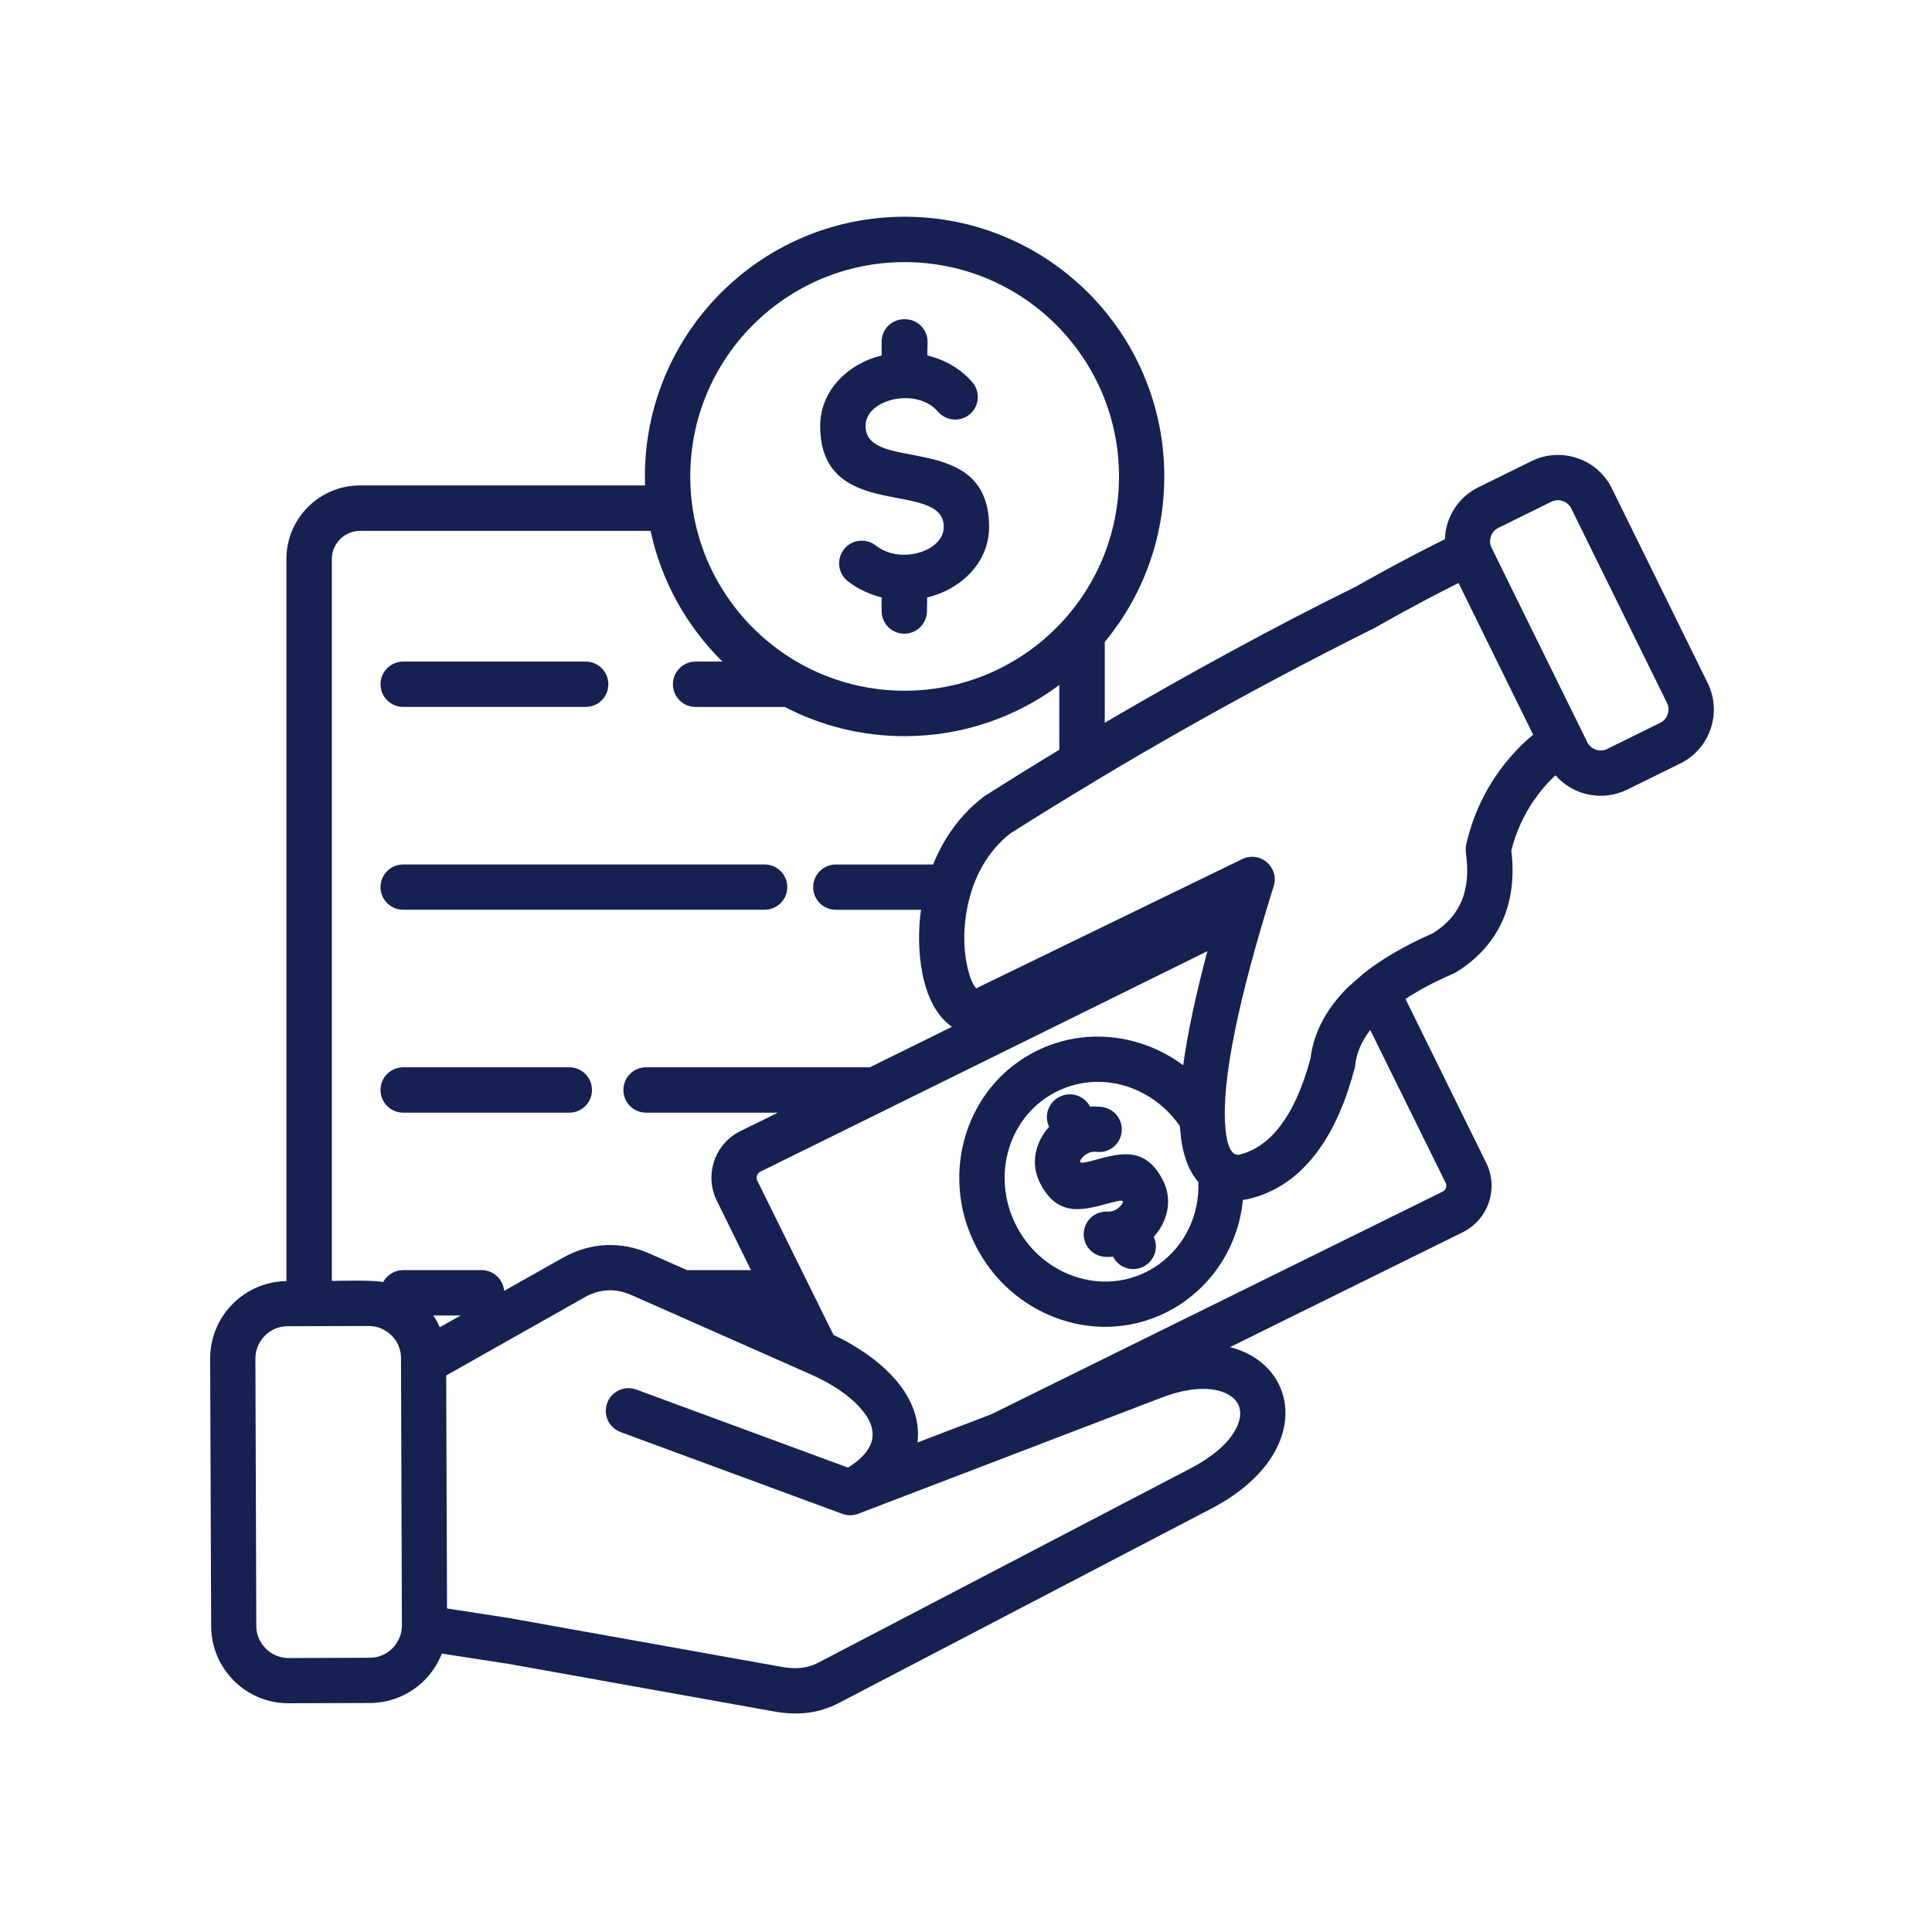 <svg xmlns="http://www.w3.org/2000/svg" xmlns:xlink="http://www.w3.org/1999/xlink" width="1080" viewBox="0 0 810 810" height="1080" preserveAspectRatio="xMidYMid meet"><defs><clipPath id="967de657ad"><path d="M 88 90.801 L 719 90.801 L 719 719 L 88 719 Z M 88 90.801 " clip-rule="nonzero"></path></clipPath></defs><g clip-path="url(#967de657ad)"><path fill="#162051" d="M 139.113 537.008 C 144.387 537.008 155.637 536.586 160.648 537.512 C 162.266 534.547 165.418 532.496 169.047 532.496 L 201.898 532.496 C 206.871 532.496 210.949 536.344 211.371 541.207 L 235.934 527.348 C 247.375 520.879 260.281 520.227 272.254 525.539 L 288.082 532.512 L 314.848 532.512 L 300.527 503.395 C 295.215 492.605 299.645 479.547 310.391 474.234 L 326.137 466.492 L 270.867 466.492 C 265.594 466.492 261.355 462.211 261.355 456.98 C 261.355 451.711 265.594 447.469 270.867 447.469 L 364.684 447.469 L 399.113 430.488 C 385.715 421.246 383.895 397.023 386.137 381.426 L 350.43 381.426 C 345.188 381.426 340.922 377.184 340.922 371.953 C 340.922 366.684 345.199 362.441 350.43 362.441 L 391.219 362.441 C 395.527 351.695 402.43 341.602 412.551 333.938 C 412.781 333.789 412.973 333.625 413.203 333.516 C 423.367 327.051 433.691 320.648 444.125 314.332 L 444.125 287.184 C 426.027 300.664 403.57 308.641 379.234 308.641 C 361.137 308.641 344.074 304.211 329.02 296.398 L 291.629 296.398 C 286.383 296.398 282.117 292.156 282.117 286.887 C 282.117 281.641 286.395 277.375 291.629 277.375 L 302.879 277.375 C 287.973 262.66 277.309 243.789 272.754 222.566 L 150.949 222.566 C 144.48 222.566 139.129 227.879 139.129 234.348 L 139.129 537.008 Z M 181.684 551.531 C 182.727 553.109 183.613 554.727 184.371 556.465 L 193.109 551.531 Z M 187.062 576.68 L 187.414 674.359 L 214.684 678.555 L 214.684 678.598 L 327.77 698.855 C 333.164 699.82 338.242 699.629 343.137 697.047 L 499.004 615.703 C 512.172 608.84 518.609 601.027 519.805 594.441 C 520.5 590.391 518.965 587.117 515.5 584.969 C 509.832 581.465 500.008 581.004 487.074 585.934 L 359.82 634.656 C 357.742 635.473 355.391 635.5 353.164 634.699 L 260.227 600.418 C 255.297 598.609 252.754 593.176 254.562 588.242 C 256.371 583.312 261.844 580.77 266.777 582.578 L 355.555 615.309 C 366.492 608.379 369.684 600.215 360.402 589.969 C 355.824 584.887 348.734 580.078 339.414 575.988 L 264.617 542.906 C 258.066 540.012 251.449 540.324 245.242 543.828 Z M 185.254 693.27 C 180.512 705.512 168.652 713.949 155.094 713.992 L 121.004 714.098 C 103.176 714.18 88.57 699.656 88.531 681.789 L 88.109 569.602 C 88.066 551.887 102.363 537.359 120.078 537.102 L 120.078 234.332 C 120.078 217.348 133.938 203.516 150.934 203.516 L 270.445 203.516 C 268.324 141.902 317.699 90.867 379.25 90.867 C 439.414 90.867 488.137 139.633 488.137 199.754 C 488.137 226.141 478.773 250.281 463.176 269.156 L 463.176 303.016 C 496.219 283.641 534.848 262.418 568.242 246.059 L 568.324 246.016 C 575.445 241.969 582.535 238.082 589.629 234.348 C 595.105 231.453 600.484 228.68 605.77 226.07 C 606.082 216.98 611.273 208.504 619.793 204.305 L 642.09 193.328 C 654.535 187.199 669.668 192.32 675.785 204.766 L 715.961 286.383 C 722.086 298.828 716.926 313.965 704.48 320.078 L 682.184 331.059 C 671.855 336.141 659.535 333.516 652.141 325.051 C 648.637 328.285 645.551 331.941 642.863 335.879 C 638.664 342.078 635.512 349.086 633.625 356.602 C 634.93 367.348 633.773 376.898 630.242 385.336 C 626.355 394.387 619.805 401.816 610.555 407.566 C 609.941 407.945 609.316 408.258 608.664 408.488 C 601.152 411.762 594.684 415.227 589.25 418.816 L 623.105 487.523 C 628.418 498.27 623.992 511.328 613.242 516.641 L 515.688 564.781 C 545.418 572.402 550.539 610.227 507.797 632.523 L 351.926 713.867 C 343.027 718.527 334.129 719.262 324.426 717.523 L 211.887 697.348 L 211.844 697.387 Z M 154.562 555.922 L 120.473 556.031 C 113.148 556.031 107.078 562.156 107.078 569.59 L 107.457 681.777 C 107.496 689.098 113.625 695.172 121.016 695.145 L 155.105 695.023 C 162.496 695.023 168.504 688.828 168.504 681.465 L 168.121 569.316 C 168.121 562.008 162.035 555.922 154.562 555.922 Z M 349.441 559.656 C 367.891 568.367 387.035 584.223 384.684 604.754 L 415.539 592.973 L 448.855 576.531 C 449.277 576.301 449.672 576.109 450.09 575.922 L 604.848 499.59 C 606.191 498.938 606.777 497.238 606.082 495.895 L 574.48 431.832 C 570.824 436.574 568.707 441.492 568.16 446.656 C 568.121 447.156 568.055 447.621 567.891 448.082 C 561.152 473.652 547.945 497.184 522.902 502.809 C 522.484 502.891 522.02 502.957 521.559 503 L 521.598 503.039 C 521.41 503.039 521.246 503.039 521.098 503.082 C 517.32 541.055 479.805 565.934 443.215 552.688 C 428.734 547.441 416.219 536.734 408.707 521.602 C 393.949 491.941 404.859 455.281 434.699 440.527 C 448.527 433.707 463.773 432.973 477.645 437.254 C 484.195 439.25 490.43 442.414 496.055 446.613 C 497.902 433.176 501.285 417.184 506.219 398.773 L 458.461 422.348 C 458.082 422.578 457.645 422.77 457.223 422.961 L 371.641 465.172 C 371.262 465.406 370.824 465.594 370.402 465.785 L 318.762 491.246 C 317.414 491.941 316.832 493.637 317.484 494.984 Z M 355.418 243.652 C 351.301 240.418 350.609 234.453 353.84 230.285 C 357.074 226.168 363.039 225.473 367.172 228.707 C 377.566 236.871 395.676 231.098 395.676 220.922 C 395.676 200.582 343.867 219.617 343.867 178.559 C 343.867 163.734 355.539 152.484 369.629 149.02 L 369.629 143.312 C 369.629 138 373.789 133.801 379.414 133.801 L 379.414 133.844 C 384.766 133.844 389.004 138.23 388.883 143.477 L 388.773 149.02 C 396.125 150.785 402.863 154.645 407.688 160.27 C 411.07 164.238 410.609 170.203 406.641 173.641 C 402.672 177.023 396.668 176.562 393.27 172.594 C 384.371 162.199 362.879 167.238 362.879 178.559 C 362.879 198.898 414.684 179.863 414.684 220.922 C 414.684 235.828 402.902 247.117 388.719 250.5 L 388.637 256.168 C 388.637 261.438 384.359 265.676 379.129 265.676 C 373.855 265.676 369.617 261.438 369.617 256.168 L 369.617 250.461 C 364.387 249.156 359.535 246.844 355.418 243.652 Z M 379.25 109.891 C 329.645 109.891 289.398 150.094 289.398 199.738 C 289.398 249.387 329.645 289.59 379.25 289.59 C 429.004 289.59 469.141 249.266 469.141 199.738 C 469.141 150.105 428.895 109.891 379.25 109.891 Z M 642.766 308.016 L 611.492 244.426 C 607.02 246.656 602.672 248.938 598.434 251.125 C 591.383 254.863 584.453 258.641 577.672 262.484 C 577.359 262.676 577.062 262.863 576.707 263.07 C 549.98 276.398 524.02 290.148 498.91 304.316 C 485.66 311.793 472.414 319.496 459.125 327.469 C 458.773 327.742 458.352 327.973 457.973 328.203 C 446.531 335.066 435.133 342.102 423.691 349.344 C 415.418 355.746 410.133 364.602 407.211 373.883 C 407.102 374.426 406.938 374.957 406.75 375.461 C 404.672 382.781 403.977 390.324 404.398 397.062 C 404.711 402.375 406.246 411.086 409.289 414.359 L 448.922 395.105 C 449.305 394.875 449.738 394.684 450.16 394.496 L 520.484 360.336 C 528.34 356.328 536.465 363.691 534.004 371.547 C 519.18 418.762 512.129 453.039 513.707 472.375 C 514.086 476.613 515.051 484.781 519.562 484.129 C 525.961 482.512 531.547 478.691 536.234 472.727 C 541.668 465.906 546.016 456.316 549.398 443.922 C 550.742 432.945 556.027 422.934 565.188 413.844 L 571.586 408.219 C 579.289 402.051 589.07 396.398 600.891 391.191 C 606.559 387.578 610.484 383.148 612.715 377.906 C 615.105 372.281 615.715 365.5 614.562 357.496 L 614.602 357.496 C 614.453 356.426 614.453 355.27 614.711 354.141 C 618.73 335.977 628.68 319.793 642.766 308.016 Z M 650.473 210.336 L 628.176 221.316 C 625.133 222.824 623.867 226.586 625.32 229.59 L 665.5 311.207 C 667.008 314.211 670.77 315.516 673.773 314.02 L 696.07 303.043 C 699.113 301.531 700.375 297.797 698.922 294.766 L 658.746 213.148 C 657.25 210.148 653.473 208.828 650.473 210.336 Z M 502.43 495.609 C 494.684 486.641 494.996 473.082 494.645 472.117 C 489.02 463.91 480.973 458.137 472.074 455.363 C 451.273 448.938 429.75 460.297 423.164 481.059 C 416.234 502.891 428.137 527.074 449.699 534.859 C 476.465 544.562 503.352 524.344 502.43 495.609 Z M 463.258 526.926 C 458.027 526.613 454.059 522.156 454.359 516.914 C 454.672 511.684 459.125 507.672 464.371 507.973 C 468.422 508.203 471.109 504.387 470.77 503.664 C 470.391 502.973 467.348 503.789 464.305 504.629 C 453.707 507.484 443.121 510.363 435.84 495.582 C 431.992 487.727 434.098 478.746 439.848 472.43 C 437.496 467.496 439.766 461.871 444.547 459.684 C 449.207 457.523 454.684 459.453 456.992 463.965 C 458.691 463.855 460.418 463.883 462.074 464.113 C 467.277 464.809 470.934 469.59 470.242 474.781 C 469.547 479.984 464.766 483.598 459.574 482.906 C 455.688 482.359 452.457 486.328 452.875 487.184 C 453.23 487.918 456.301 487.102 459.344 486.262 C 469.941 483.367 480.527 480.527 487.77 495.27 C 491.652 503.203 489.508 512.211 483.691 518.57 L 483.734 518.609 C 485.895 523.27 483.922 528.816 479.305 531.082 C 474.645 533.395 469.02 531.504 466.668 526.887 C 465.484 526.996 464.371 526.996 463.258 526.926 Z M 169.047 296.383 C 163.816 296.383 159.535 292.145 159.535 286.871 C 159.535 281.629 163.816 277.363 169.047 277.363 L 245.539 277.363 C 250.812 277.363 255.051 281.641 255.051 286.871 C 255.051 292.145 250.812 296.383 245.539 296.383 Z M 169.047 381.41 C 163.816 381.41 159.535 377.172 159.535 371.941 C 159.535 366.668 163.816 362.43 169.047 362.43 L 320.555 362.43 C 325.824 362.43 330.066 366.668 330.066 371.941 C 330.066 377.184 325.824 381.41 320.555 381.41 Z M 238.68 447.469 C 243.949 447.469 248.191 451.711 248.191 456.98 C 248.191 462.211 243.949 466.492 238.68 466.492 L 169.047 466.492 C 163.816 466.492 159.535 462.211 159.535 456.98 C 159.535 451.711 163.816 447.469 169.047 447.469 Z M 238.68 447.469 " fill-opacity="1" fill-rule="nonzero"></path></g></svg>